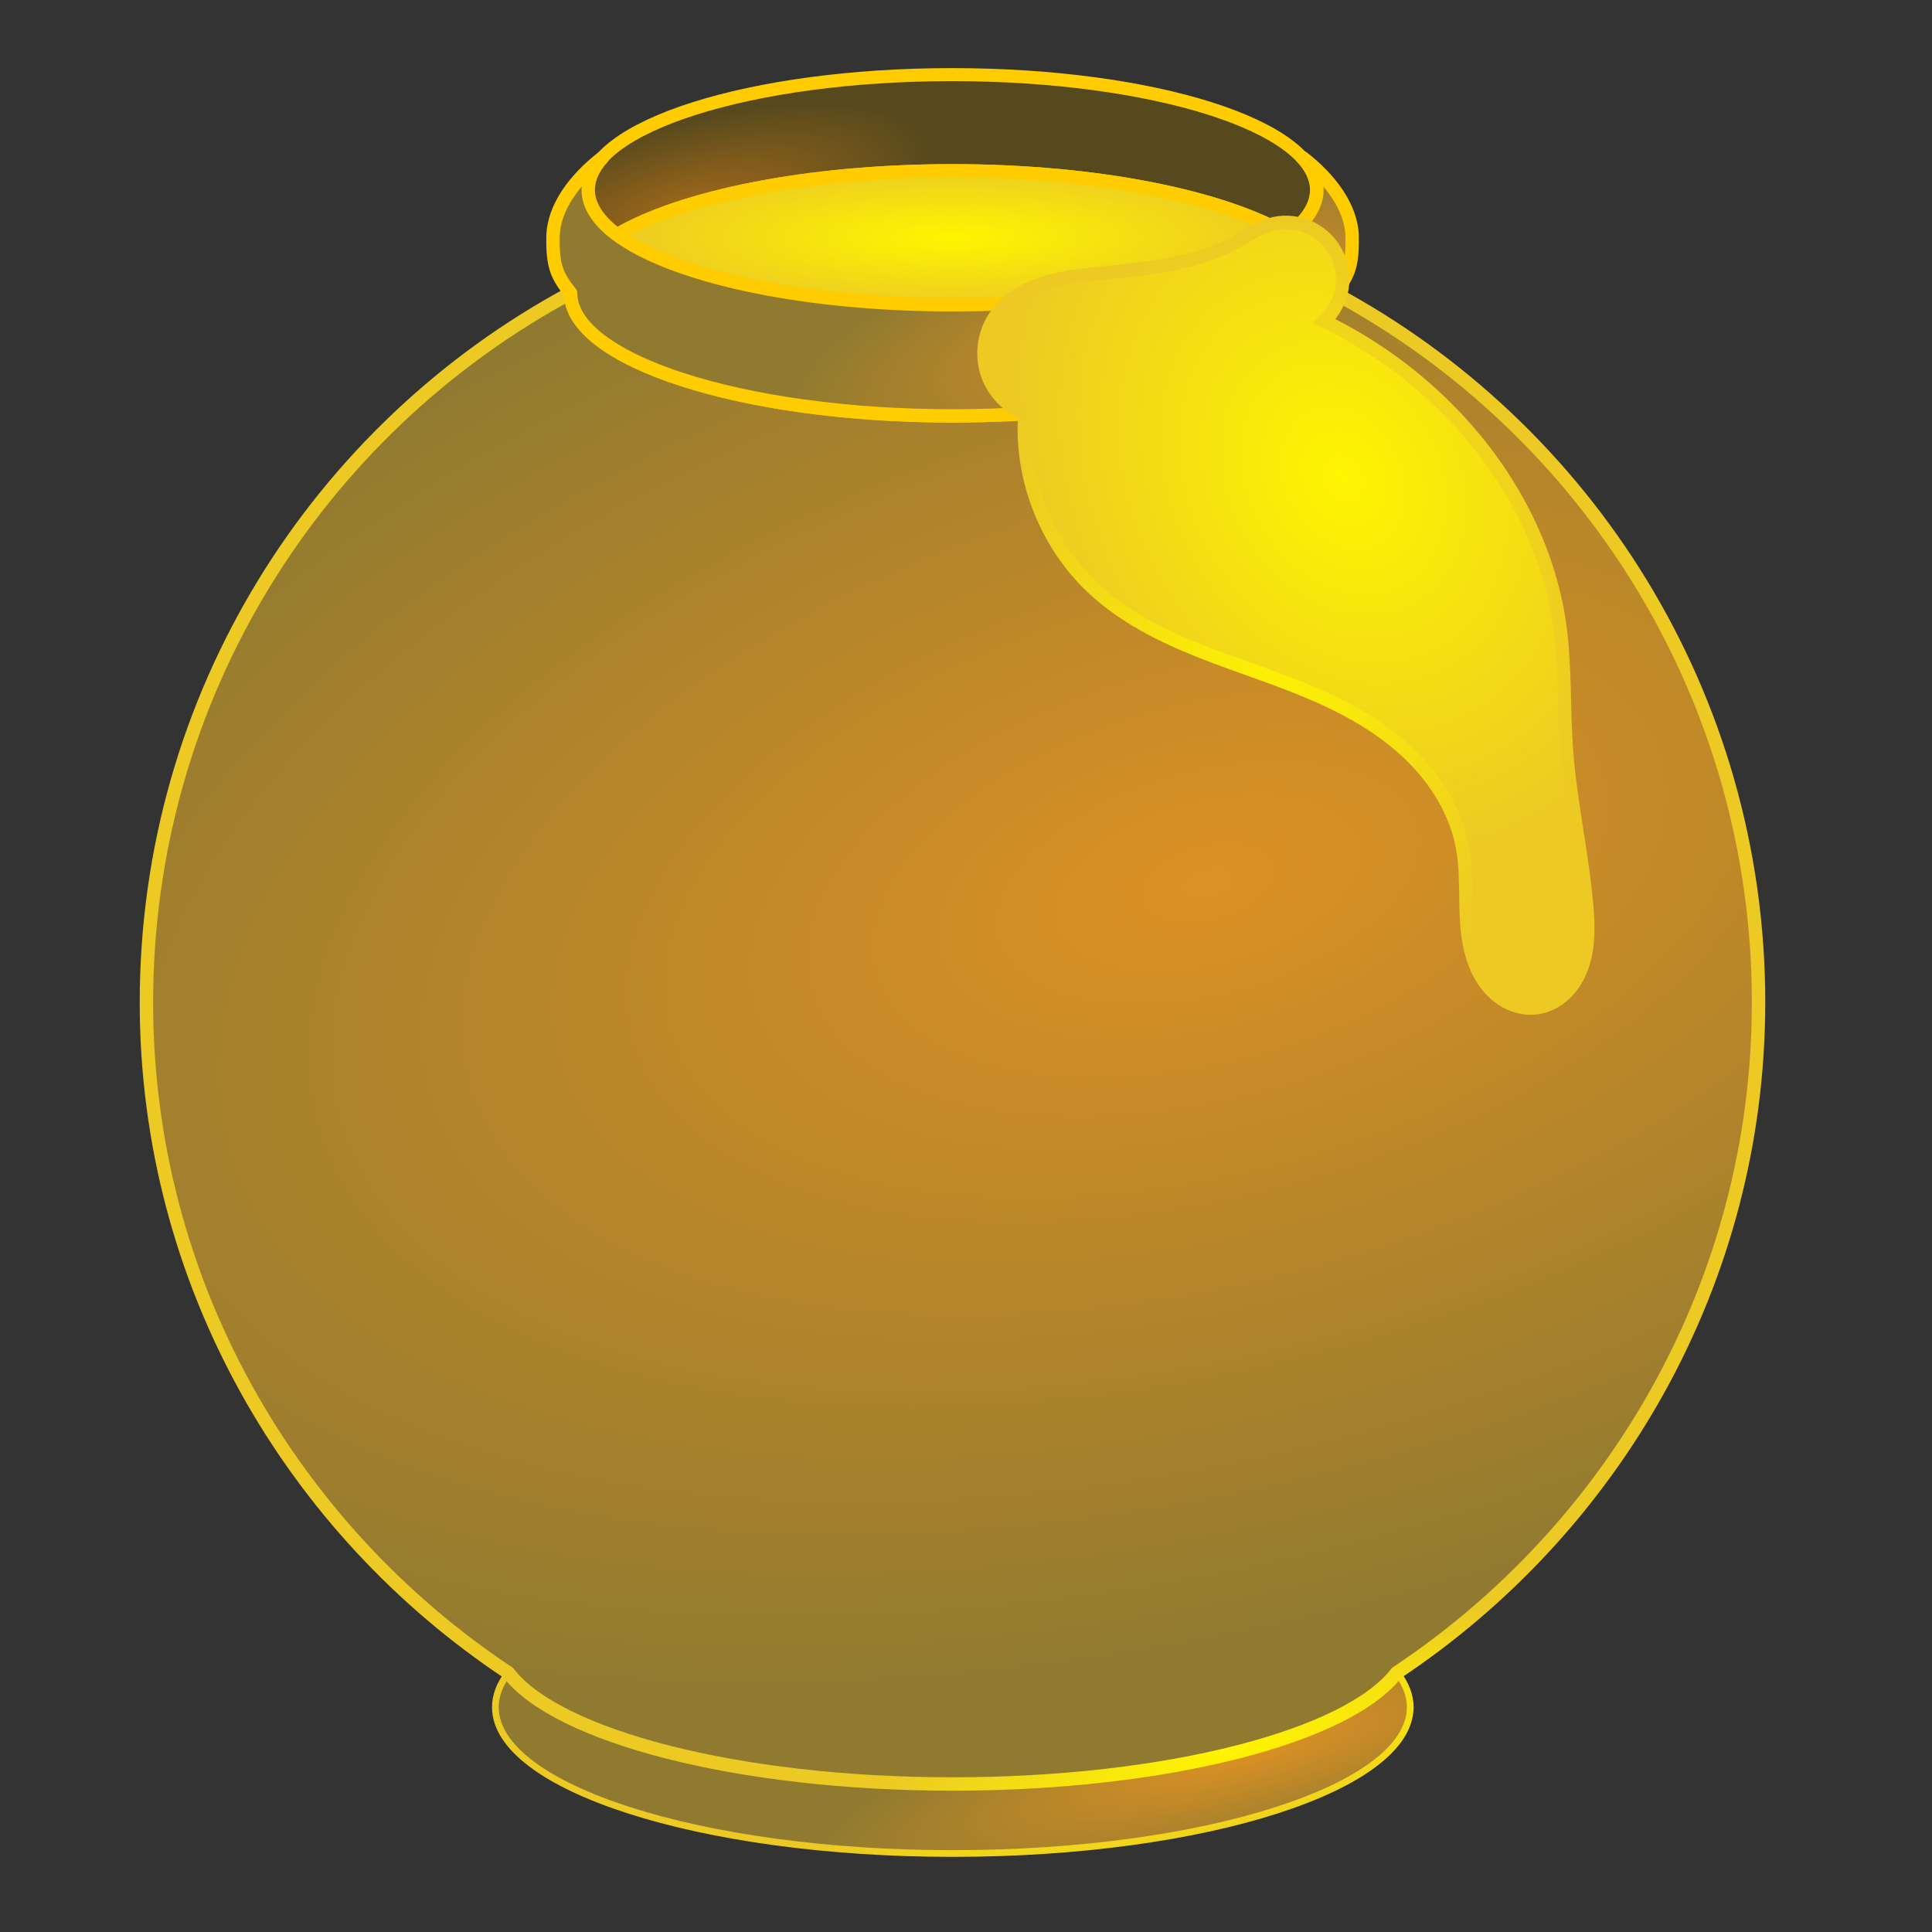 <?xml version="1.0" encoding="UTF-8" standalone="no"?>
<svg xmlns="http://www.w3.org/2000/svg" xmlns:xlink="http://www.w3.org/1999/xlink" width="600" height="600" viewBox="315 370 144 144">
  <rect x="315" y="370" width="144" height="144" fill="#333333" stroke="none"/>
  <defs>
    <radialGradient xlink:href="#a" id="i" cx="602.176" cy="630.396" r="34.844" fx="602.176" fy="630.396" gradientTransform="matrix(.853 -.229 .052 .194 -139.813 515.953)" gradientUnits="userSpaceOnUse"/>
    <radialGradient xlink:href="#b" id="f" cx="602.372" cy="605.932" r="34.344" fx="602.372" fy="605.932" gradientTransform="matrix(.966 -.259 .054 .201 -206.223 534.751)" gradientUnits="userSpaceOnUse"/>
    <radialGradient xlink:href="#a" id="g" cx="602.176" cy="630.396" r="34.844" fx="602.176" fy="630.396" gradientTransform="matrix(.853 -.229 .052 .194 -139.79 515.979)" gradientUnits="userSpaceOnUse"/>
    <radialGradient xlink:href="#b" id="h" cx="404.993" cy="434.979" r="60.579" fx="404.993" fy="434.979" gradientTransform="matrix(1.711 -.459 .24 .894 -392.308 232.802)" gradientUnits="userSpaceOnUse"/>
    <radialGradient xlink:href="#b" id="j" cx="404.625" cy="397.731" r="30.283" fx="404.625" fy="397.731" gradientTransform="matrix(1.035 -.277 .087 .323 -48.56 377.266)" gradientUnits="userSpaceOnUse"/>
    <radialGradient xlink:href="#a" id="e" cx="385.984" cy="387.719" r="25.502" fx="385.984" fy="387.719" gradientTransform="matrix(1 0 0 .215 0 304.311)" gradientUnits="userSpaceOnUse"/>
    <radialGradient xlink:href="#c" id="d" cx="366.464" cy="397.303" r="27.642" fx="366.464" fy="397.303" gradientTransform="matrix(.658 -.176 .06 .226 101.42 360.185)" gradientUnits="userSpaceOnUse"/>
    <radialGradient xlink:href="#a" id="k" cx="415.093" cy="408.035" r="23.003" fx="415.093" fy="408.035" gradientTransform="matrix(.866 -.5 .636 1.101 -203.834 163.904)" gradientUnits="userSpaceOnUse"/>
    <radialGradient xlink:href="#a" id="l" cx="410.843" cy="415.856" r="23.003" fx="410.843" fy="415.856" gradientTransform="matrix(1 0 0 1.295 0 -122.548)" gradientUnits="userSpaceOnUse"/>
    <linearGradient id="c">
      <stop offset="0" stop-color="#a0691a"/>
      <stop offset="1" stop-color="#56491d"/>
    </linearGradient>
    <linearGradient id="b">
      <stop offset="0" stop-color="#dc9124"/>
      <stop offset="1" stop-color="#907a30"/>
    </linearGradient>
    <linearGradient id="a">
      <stop offset="0" stop-color="#fff500"/>
      <stop offset="1" stop-color="#ecca23"/>
    </linearGradient>
  </defs>
  <g stroke-linecap="round" stroke-linejoin="round">
    <path fill="url(#d)" stroke="#fc0" stroke-width=".972" d="M385.969 375.562c-15.017 0-27.156 3.864-27.156 8.594 0 1.182.784 2.319 2.156 3.344 4.82-2.832 14.184-4.781 25-4.781S406.18 384.668 411 387.5c1.373-1.024 2.125-2.161 2.125-3.344 0-4.73-12.139-8.594-27.156-8.594z"/>
    <path fill="url(#e)" stroke="#fc0" stroke-width=".972" d="M386 382.719c-10.816 0-20.211 1.949-25.031 4.781 4.118 3.073 13.768 5.219 25.031 5.219 11.263-0 20.882-2.145 25-5.219-4.82-2.832-14.184-4.781-25-4.781z"/>
    <path fill="url(#f)" stroke="url(#g)" stroke-width=".5" d="M351.922 497.244c0-.882.34-1.741.969-2.562 3.62 4.728 17.049 8.312 33.125 8.312s29.505-3.584 33.125-8.312c.629.821.969 1.681.969 2.562 0 5.959-15.227 10.906-34.094 10.906s-34.094-4.947-34.094-10.906z"/>
    <path fill="url(#h)" stroke="url(#i)" stroke-width=".999" d="M446.072 444.721c0 20.873-10.828 39.239-26.977 49.961-3.597 4.701-17.026 8.286-33.102 8.286-16.076 0-29.505-3.584-33.102-8.286-16.149-10.722-26.977-29.087-26.977-49.961 0-22.871 12.801-42.751 31.618-52.877-.007 4.985 12.691 9.154 28.462 9.154 15.77 0 28.469-4.169 28.462-9.154 18.817 10.126 31.618 30.006 31.618 52.877z"/>
    <path fill="url(#j)" stroke="#fc0" stroke-width=".999" d="M359.906 381.75c-2 1.558-3.654 3.671-3.688 5.906-.034 2.235.311 2.912 1.312 4.188C357.524 396.829 370.23 401 386 401s28.476-4.171 28.469-9.156c1.001-1.275 1.346-1.952 1.312-4.188-.034-2.235-1.688-4.348-3.688-5.906.694.759 1.062 1.578 1.062 2.406 0 4.73-12.139 8.562-27.156 8.562-15.017 0-27.156-3.833-27.156-8.562 0-.828.368-1.648 1.062-2.406z"/>
  </g>
  <path fill="url(#k)" stroke="url(#l)" d="M409.595 386.76c-.884.272-1.65.823-2.457 1.274-3.212 1.795-7.033 1.998-10.691 2.393-1.401.152-2.814.341-4.133.84-1.318.499-2.55 1.339-3.279 2.545-.726 1.201-.895 2.725-.449 4.056.446 1.331 1.498 2.445 2.801 2.967-.354 4.811 1.581 9.741 5.113 13.028 2.28 2.121 5.122 3.54 8.017 4.687s5.885 2.054 8.733 3.313c2.484 1.098 4.875 2.481 6.83 4.366 1.956 1.885 3.46 4.307 3.94 6.98.436 2.422.027 4.945.542 7.351.257 1.203.761 2.381 1.617 3.264.428.442.942.804 1.512 1.035.57.231 1.197.328 1.808.254.791-.096 1.535-.48 2.117-1.025.582-.545 1.006-1.246 1.279-1.995.547-1.498.498-3.142.354-4.73-.35-3.851-1.219-7.644-1.5-11.5-.225-3.081-.074-6.19-.5-9.25-.81-5.814-3.719-11.233-7.75-15.5-2.796-2.96-6.136-5.406-9.801-7.179.703-.643 1.18-1.529 1.327-2.471.147-.941-.035-1.931-.508-2.758-.473-.827-1.234-1.486-2.12-1.836-.886-.35-1.892-.389-2.802-.108"/>
</svg>